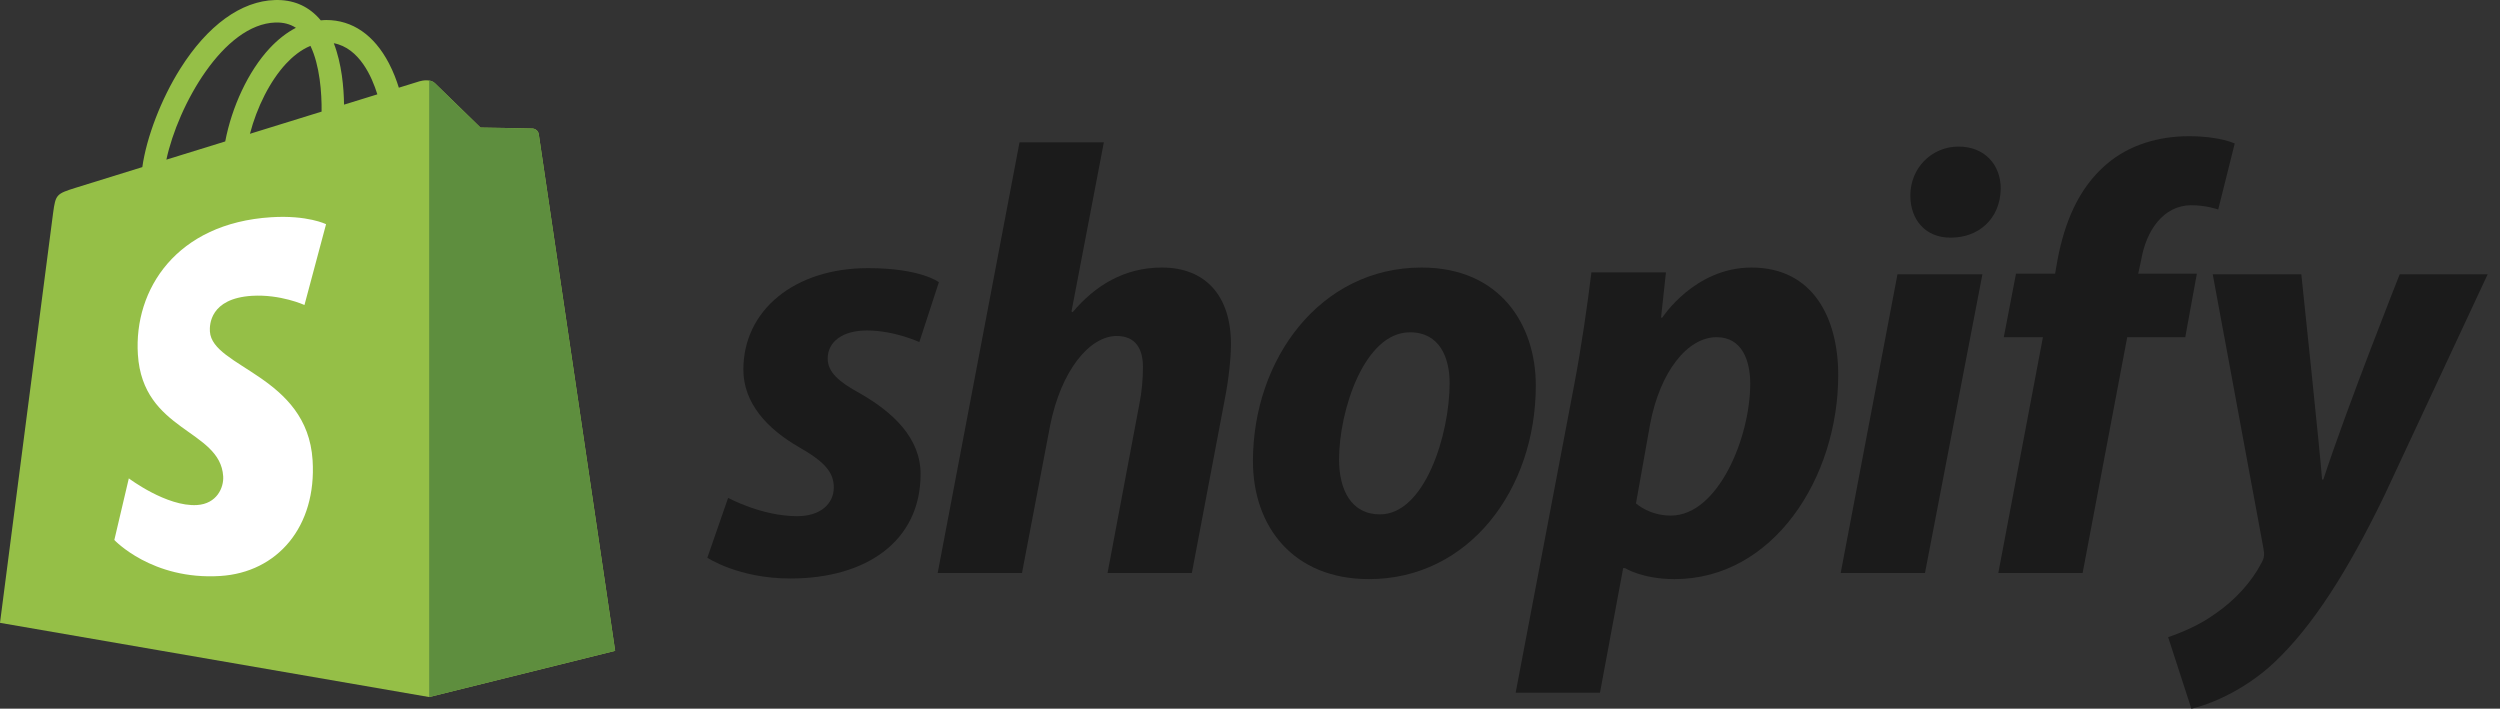 <svg width="127" height="36" viewBox="0 0 127 36" fill="none" xmlns="http://www.w3.org/2000/svg">
<rect x="0" y="0" width="127" height="36" fill="#333333" stroke="none"/>
<g clip-path="url(#clip0_1_872)">
<path d="M27.369 6.818C27.345 6.64 27.189 6.54 27.059 6.53C26.93 6.519 24.41 6.481 24.41 6.481C24.41 6.481 22.301 4.433 22.093 4.225C21.885 4.017 21.478 4.08 21.32 4.127C21.318 4.128 20.924 4.249 20.261 4.455C20.15 4.095 19.987 3.653 19.754 3.209C19.003 1.777 17.904 1.019 16.576 1.017C16.574 1.017 16.573 1.017 16.571 1.017C16.479 1.017 16.387 1.026 16.295 1.034C16.256 0.987 16.216 0.941 16.175 0.896C15.596 0.277 14.855 -0.025 13.966 0.002C12.25 0.051 10.542 1.29 9.157 3.49C8.182 5.038 7.441 6.984 7.23 8.489C5.261 9.1 3.883 9.526 3.853 9.536C2.859 9.848 2.827 9.879 2.698 10.816C2.601 11.524 0 31.64 0 31.64L21.8 35.41L31.249 33.061C31.249 33.061 27.394 6.997 27.369 6.818ZM19.169 4.793C18.667 4.948 18.097 5.125 17.478 5.316C17.465 4.448 17.362 3.24 16.957 2.195C18.259 2.442 18.899 3.914 19.169 4.793ZM16.337 5.67C15.195 6.024 13.948 6.41 12.697 6.797C13.049 5.45 13.716 4.109 14.536 3.23C14.84 2.903 15.266 2.538 15.771 2.33C16.246 3.32 16.349 4.722 16.337 5.67ZM14 1.143C14.403 1.134 14.742 1.223 15.032 1.413C14.568 1.654 14.12 2 13.7 2.451C12.61 3.62 11.775 5.434 11.442 7.185C10.403 7.506 9.388 7.821 8.452 8.11C9.043 5.355 11.352 1.22 14 1.143Z" fill="#95BF47"/>
<path d="M27.06 6.531C26.931 6.52 24.41 6.482 24.41 6.482C24.41 6.482 22.302 4.435 22.094 4.226C22.016 4.149 21.911 4.108 21.801 4.092L21.802 35.41L31.25 33.062C31.25 33.062 27.395 6.999 27.37 6.82C27.346 6.641 27.189 6.542 27.06 6.531Z" fill="#5E8E3E"/>
<path d="M16.564 11.389L15.467 15.494C15.467 15.494 14.243 14.937 12.792 15.028C10.664 15.163 10.641 16.505 10.663 16.842C10.779 18.678 15.609 19.079 15.88 23.38C16.093 26.763 14.085 29.078 11.192 29.26C7.72 29.48 5.808 27.431 5.808 27.431L6.544 24.301C6.544 24.301 8.468 25.753 10.009 25.656C11.015 25.592 11.374 24.774 11.338 24.195C11.187 21.8 7.253 21.942 7.004 18.006C6.795 14.694 8.97 11.339 13.769 11.036C15.618 10.917 16.564 11.389 16.564 11.389Z" fill="white"/>
<path d="M43.691 19.985C42.605 19.395 42.047 18.899 42.047 18.215C42.047 17.346 42.822 16.788 44.033 16.788C45.443 16.788 46.702 17.378 46.702 17.378L47.695 14.336C47.695 14.336 46.782 13.621 44.095 13.621C40.355 13.621 37.763 15.763 37.763 18.774C37.763 20.481 38.973 21.785 40.588 22.715C41.892 23.46 42.357 23.988 42.357 24.763C42.357 25.57 41.706 26.222 40.495 26.222C38.692 26.222 36.989 25.291 36.989 25.291L35.933 28.332C35.933 28.332 37.507 29.388 40.154 29.388C44.003 29.388 46.766 27.495 46.766 24.08C46.764 22.25 45.368 20.947 43.691 19.985Z" fill="#1B1B1B"/>
<path d="M59.024 13.591C57.131 13.591 55.641 14.492 54.493 15.857L54.431 15.826L56.076 7.229H51.792L47.634 29.11H51.917L53.344 21.63C53.903 18.805 55.361 17.068 56.727 17.068C57.689 17.068 58.062 17.72 58.062 18.651C58.062 19.241 58 19.955 57.876 20.545L56.263 29.11H60.546L62.222 20.265C62.408 19.334 62.533 18.217 62.533 17.471C62.531 15.05 61.259 13.591 59.024 13.591Z" fill="#1B1B1B"/>
<path d="M72.215 13.591C67.062 13.591 63.649 18.247 63.649 23.429C63.649 26.75 65.697 29.419 69.546 29.419C74.605 29.419 78.019 24.888 78.019 19.58C78.019 16.508 76.218 13.591 72.215 13.591ZM70.104 26.13C68.645 26.13 68.024 24.889 68.024 23.337C68.024 20.885 69.297 16.881 71.625 16.881C73.146 16.881 73.641 18.185 73.641 19.458C73.641 22.095 72.37 26.13 70.104 26.13Z" fill="#1B1B1B"/>
<path d="M88.975 13.591C86.083 13.591 84.443 16.136 84.443 16.136H84.381L84.63 13.839H80.843C80.657 15.392 80.315 17.75 79.975 19.519L76.995 35.192H81.278L82.457 28.86H82.551C82.551 28.86 83.43 29.419 85.065 29.419C90.092 29.419 93.382 24.267 93.382 19.052C93.382 16.167 92.109 13.591 88.975 13.591ZM84.878 26.192C83.766 26.192 83.108 25.571 83.108 25.571L83.822 21.567C84.319 18.898 85.715 17.129 87.205 17.129C88.509 17.129 88.912 18.339 88.912 19.488C88.912 22.25 87.267 26.192 84.878 26.192Z" fill="#1B1B1B"/>
<path d="M99.496 7.446C98.131 7.446 97.045 8.533 97.045 9.929C97.045 11.202 97.851 12.071 99.062 12.071H99.124C100.459 12.071 101.607 11.17 101.638 9.588C101.638 8.347 100.8 7.446 99.496 7.446Z" fill="#1B1B1B"/>
<path d="M93.507 29.109H97.789L100.707 13.933H96.392L93.507 29.109Z" fill="#1B1B1B"/>
<path d="M111.601 13.902H108.621L108.776 13.188C109.024 11.729 109.894 10.426 111.321 10.426C112.083 10.426 112.686 10.643 112.686 10.643L113.524 7.291C113.524 7.291 112.78 6.919 111.196 6.919C109.675 6.919 108.156 7.353 107.007 8.346C105.548 9.588 104.865 11.387 104.524 13.188L104.4 13.902H102.413L101.792 17.131H103.78L101.514 29.11H105.797L108.063 17.131H111.011L111.601 13.902Z" fill="#1B1B1B"/>
<path d="M121.905 13.934C121.905 13.934 119.227 20.679 118.025 24.361H117.962C117.881 23.176 116.907 13.934 116.907 13.934H112.407L114.984 27.868C115.046 28.178 115.015 28.365 114.891 28.582C114.393 29.544 113.556 30.476 112.562 31.159C111.756 31.748 110.856 32.12 110.142 32.369L111.321 36C112.191 35.814 113.99 35.1 115.511 33.673C117.467 31.842 119.266 29.017 121.128 25.168L126.374 13.933H121.905V13.934Z" fill="#1B1B1B"/>
</g>
<defs>
<clipPath id="clip0_1_872">
<rect width="126.886" height="36" fill="white"/>
</clipPath>
</defs>
</svg>
